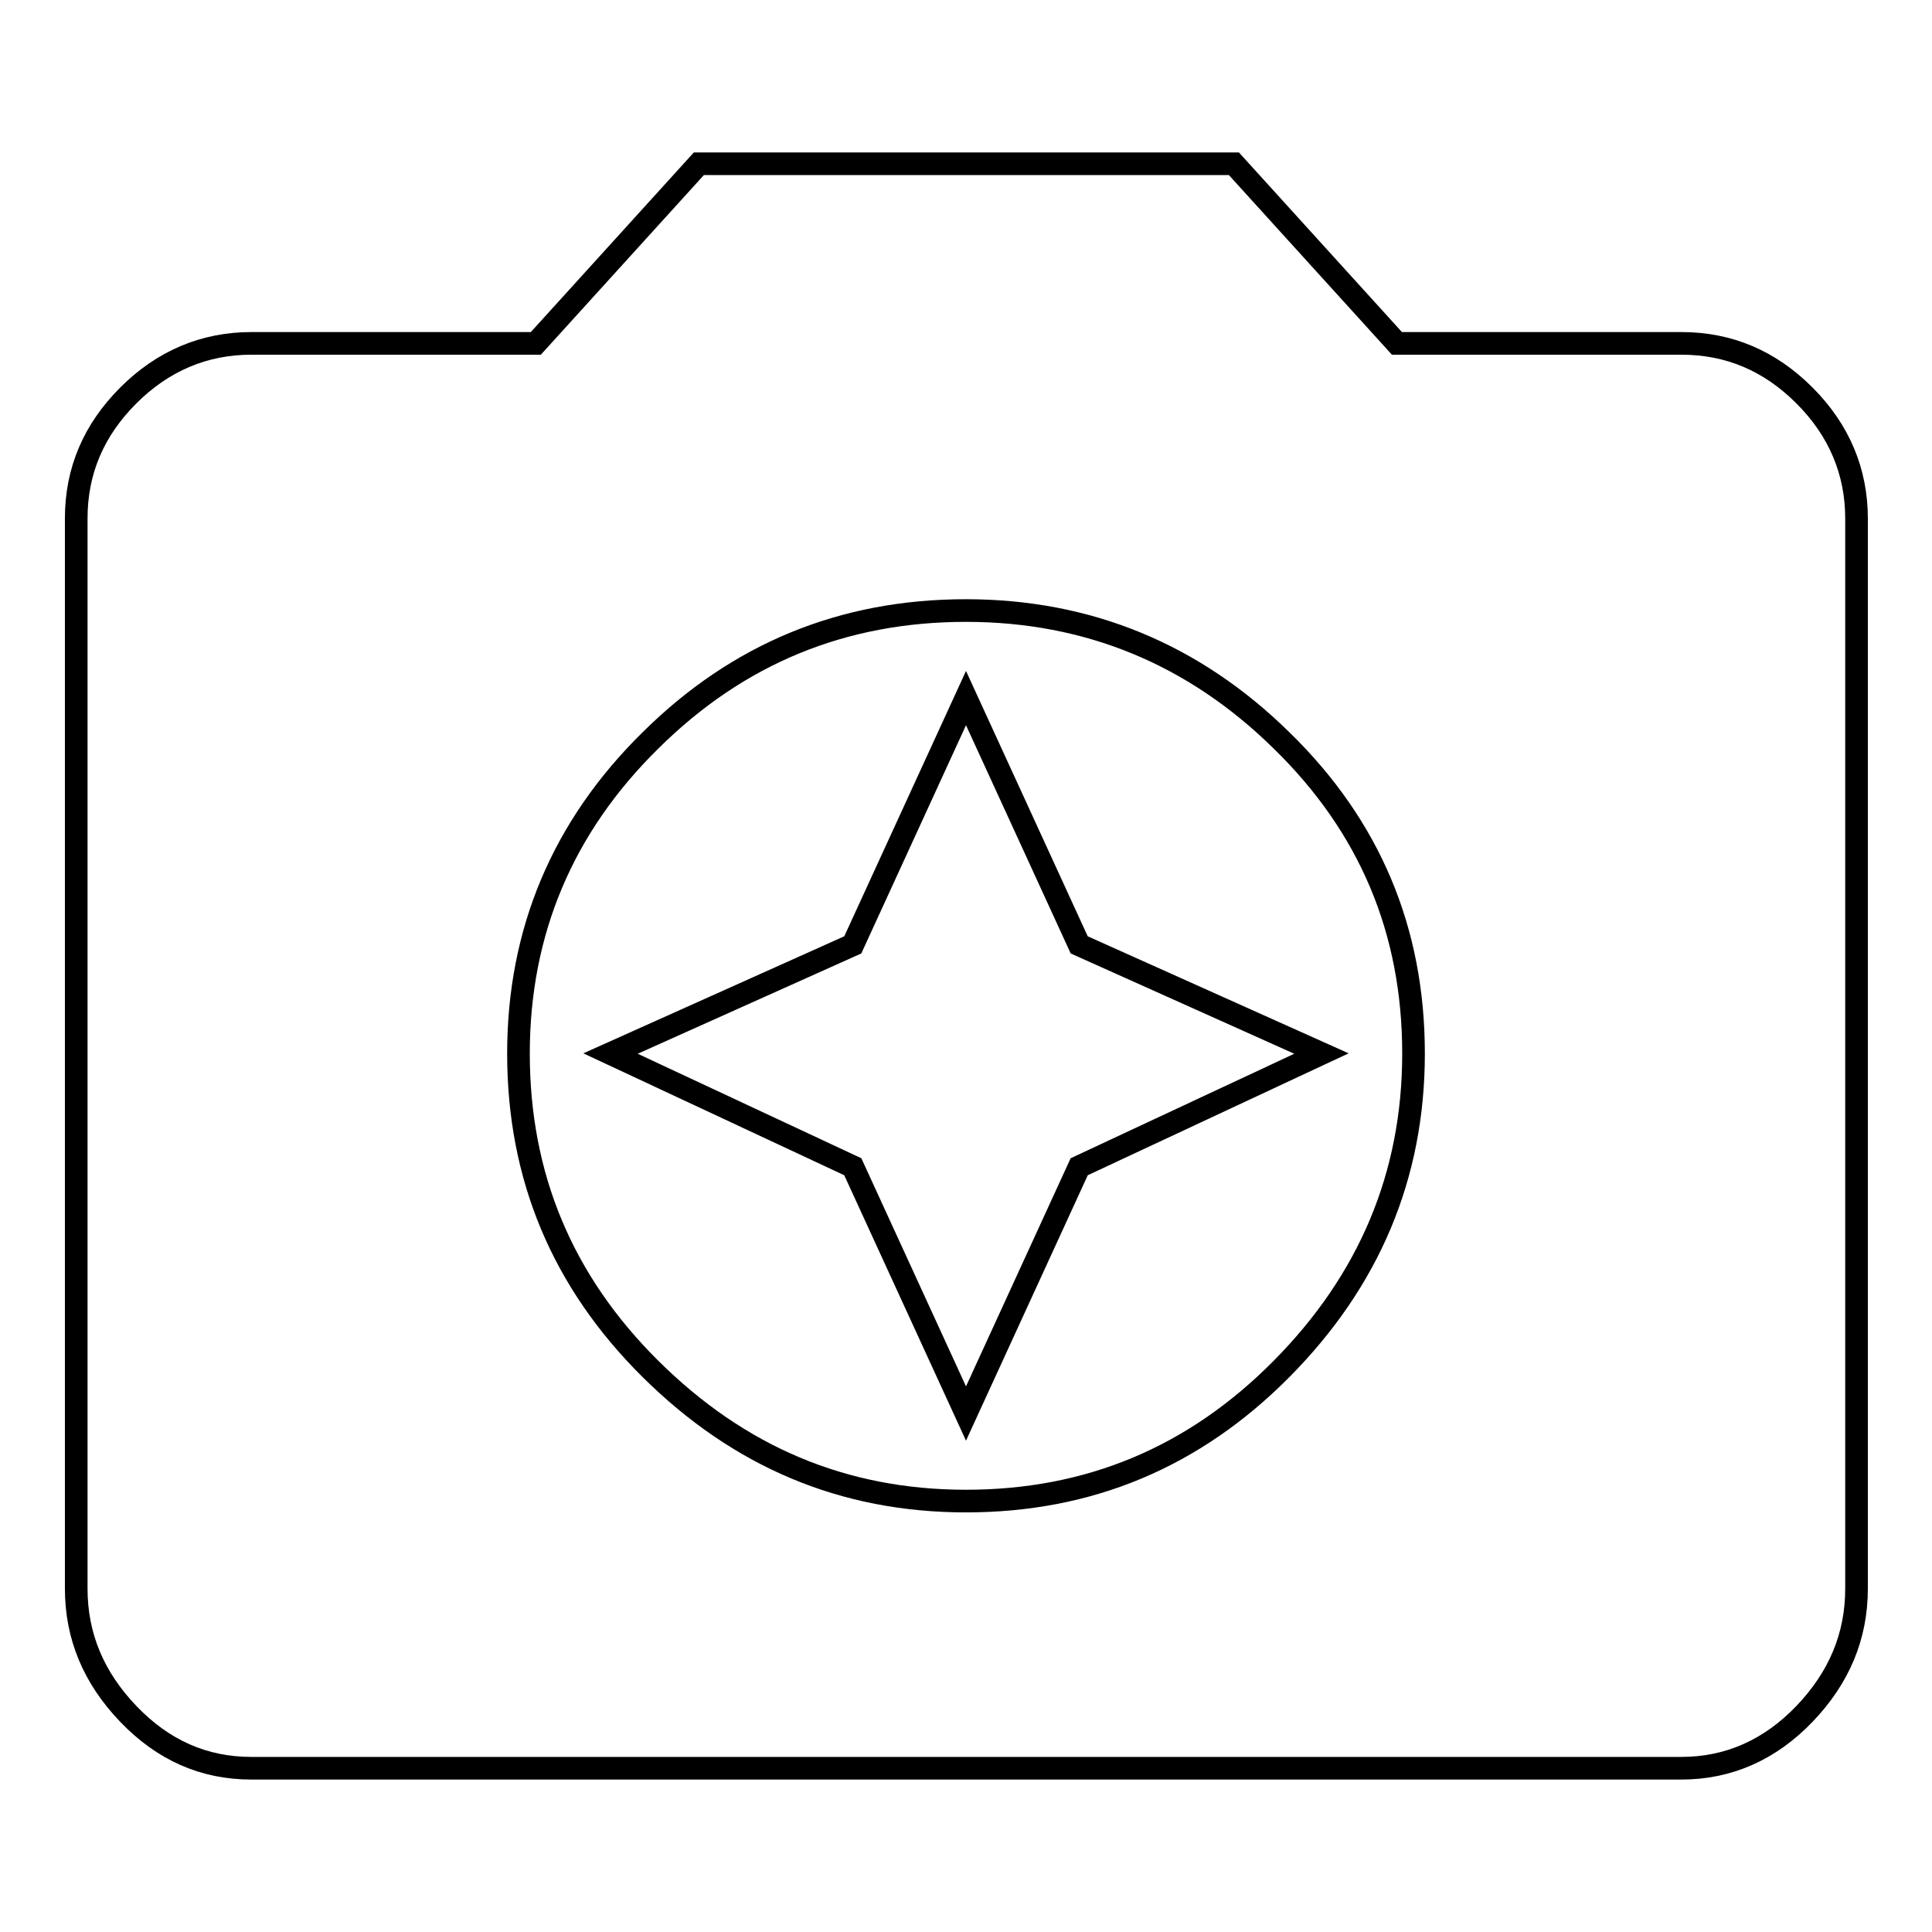 <?xml version="1.0" encoding="utf-8"?>
<!-- Svg Vector Icons : http://www.onlinewebfonts.com/icon -->
<!DOCTYPE svg PUBLIC "-//W3C//DTD SVG 1.1//EN" "http://www.w3.org/Graphics/SVG/1.1/DTD/svg11.dtd">
<svg version="1.1" xmlns="http://www.w3.org/2000/svg" xmlns:xlink="http://www.w3.org/1999/xlink" x="0px" y="0px" viewBox="0 0 256 256" enable-background="new 0 0 256 256" xml:space="preserve">
<g><g><g><path stroke-width="3" fill-opacity="0" stroke="#000000"  d="M128,187.3l-15-32.7l-32.1-15l32.1-14.4l15-32.7l15,32.7l32.1,14.4l-32.1,15L128,187.3z M128,198.9c16.3,0,30.2-5.8,41.8-17.5s17.5-25.6,17.5-41.8c0-16.3-5.8-30.1-17.5-41.5c-11.6-11.4-25.6-17.2-41.8-17.2c-16.3,0-30.2,5.7-41.8,17.2c-11.6,11.4-17.5,25.3-17.5,41.5c0,16.3,5.8,30.2,17.5,41.8S111.7,198.9,128,198.9z M92.6,21.7h70.9l21.6,23.8h37.7c6.3,0,11.7,2.3,16.3,6.9c4.6,4.6,6.9,10.1,6.9,16.3v141.8c0,6.3-2.3,11.8-6.9,16.6c-4.6,4.8-10.1,7.2-16.3,7.2H33.3c-6.3,0-11.7-2.4-16.3-7.2c-4.6-4.8-6.9-10.3-6.9-16.6V68.7c0-6.3,2.3-11.7,6.9-16.3c4.6-4.6,10.1-6.9,16.3-6.9h37.7L92.6,21.7z"/></g></g></g>
</svg>